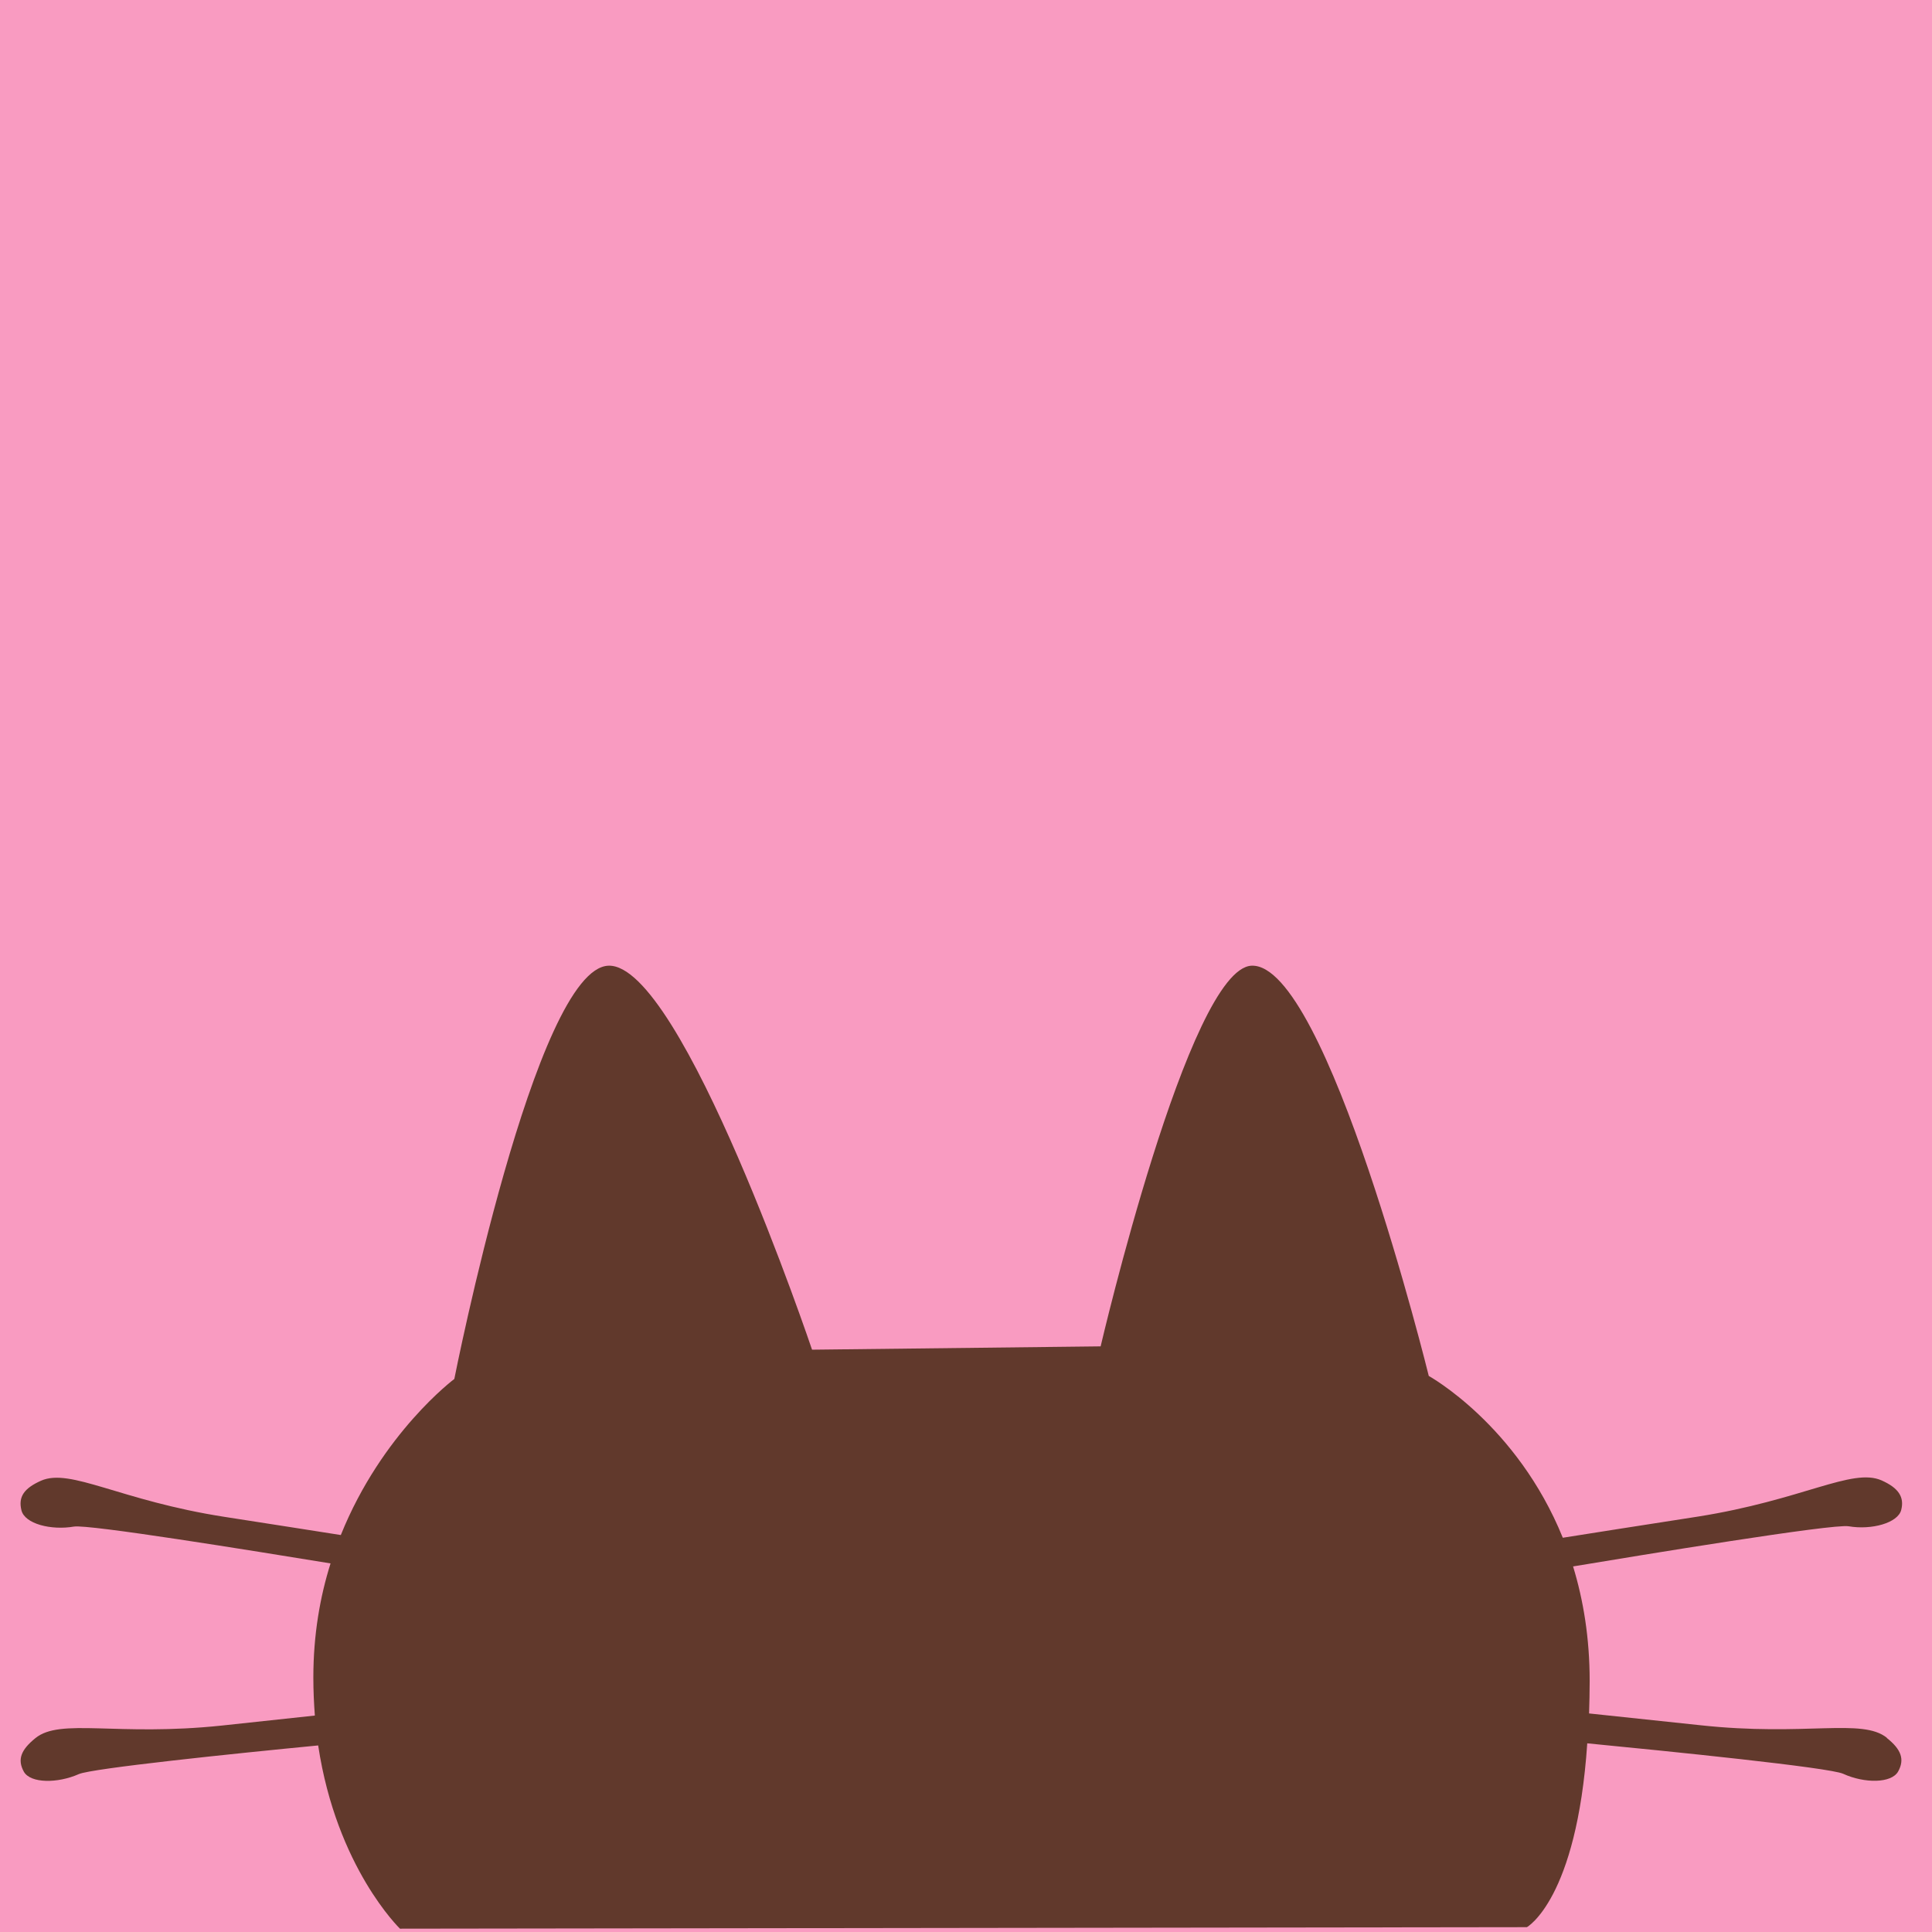 <?xml version="1.0" encoding="UTF-8"?>
<svg id="_レイヤー_1" data-name="レイヤー 1" xmlns="http://www.w3.org/2000/svg" version="1.1" viewBox="0 0 64 64">
  <defs>
    <style>
      .cls-1 {
        fill: #f99bc1;
      }

      .cls-1, .cls-2 {
        stroke-width: 0px;
      }

      .cls-2 {
        fill: #61392c;
      }
    </style>
  </defs>
  <rect class="cls-1" width="64" height="64"/>
  <path class="cls-2" d="M62.51,57.57c-.83-.67-2.69-.04-6.19-.42-1.51-.16-2.76-.29-3.68-.39.01-.34.02-.7.02-1.07,0-1.43-.21-2.69-.55-3.8,2.29-.38,8.6-1.42,9.13-1.33.76.13,1.63-.11,1.74-.54s-.09-.73-.65-.98c-.98-.43-2.61.65-6.09,1.2-2,.31-3.53.55-4.47.7-1.52-3.75-4.44-5.36-4.44-5.36,0,0-3.37-13.69-5.87-13.59-2.08.09-5,12.61-5,12.61l-9.56.11s-4.31-12.79-6.74-12.72c-2.42.07-5.11,13.69-5.11,13.69,0,0-2.4,1.79-3.76,5.17-.94-.15-2.24-.35-3.84-.6-3.48-.54-5.11-1.63-6.09-1.2-.56.25-.76.53-.65.98s.98.67,1.74.54c.49-.08,5.86.79,8.5,1.22-.35,1.11-.57,2.37-.57,3.78,0,.44.02.86.05,1.26-.84.09-1.87.2-3.07.33-3.5.37-5.36-.26-6.19.42-.48.39-.6.71-.38,1.11.22.39,1.12.39,1.82.08.42-.19,5.13-.68,7.93-.95.61,4.05,2.71,6.07,2.71,6.07l37.33-.05s1.65-.91,2-6.09c2.68.26,8.03.8,8.48,1.01.7.32,1.6.32,1.82-.08.22-.4.1-.73-.38-1.11Z"/>
</svg>